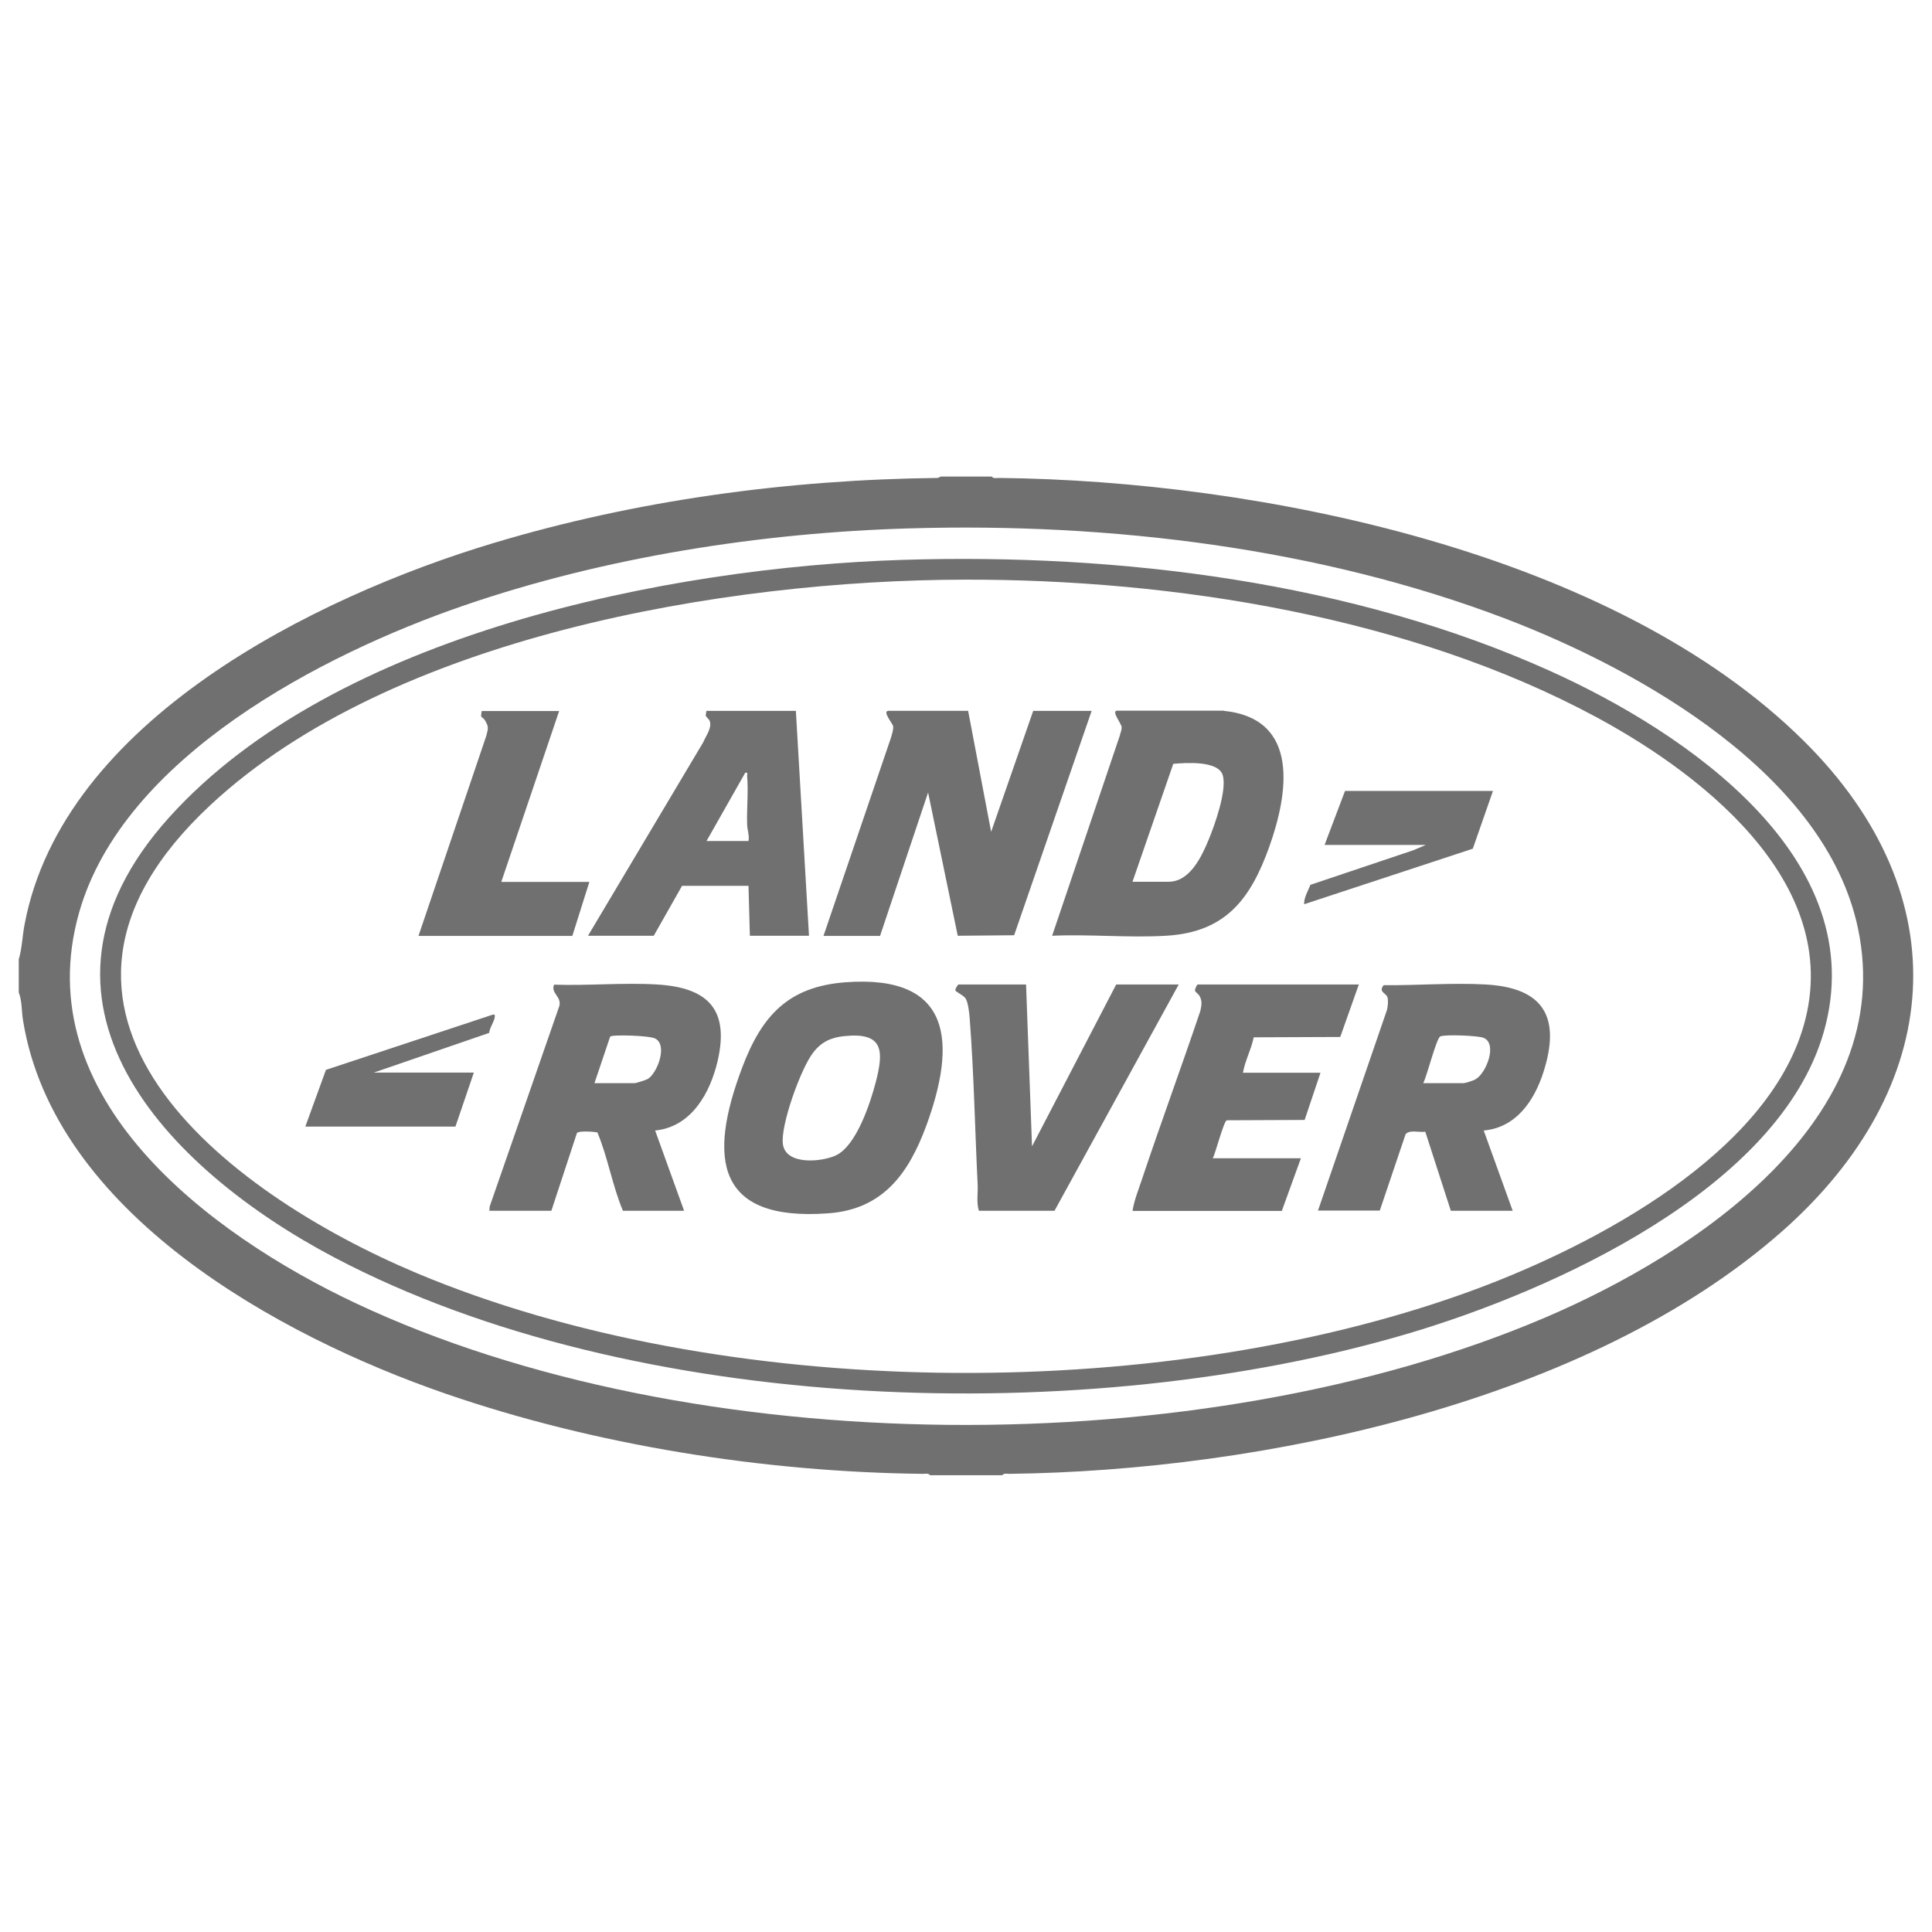 <svg viewBox="0 0 113.39 113.39" xmlns="http://www.w3.org/2000/svg" data-name="Layer 1" id="Layer_1">
  <defs>
    <style>
      .cls-1 {
        fill: #707070;
      }
    </style>
  </defs>
  <g id="HSFoLg.tif">
    <g id="Ik9tDj.tif">
      <g>
        <path d="M58.21,27.97c.08.13.29.08.42.08,15.26.16,36.05,4.34,47.24,15.44,9.22,9.14,8.25,20.36-1.27,28.77-11.38,10.04-30.51,14.06-45.35,14.24-.13,0-.34-.05-.42.08h-4.25c-.08-.13-.29-.08-.42-.08-9.29-.1-19.25-1.68-28.02-4.71-9.82-3.39-22.97-10.62-24.79-21.91-.09-.55-.05-1.13-.25-1.64v-1.93c.2-.67.21-1.39.35-2.09,2.26-11.9,17.03-19.2,27.52-22.35,8.39-2.52,17.28-3.72,26.06-3.82l.19-.08h3.01ZM53.41,31.01c-8.74.25-17.93,1.69-26.19,4.53S7.23,44.42,4.64,53.57c-3.08,10.88,7.66,18.86,16.18,22.89,19.83,9.36,49.75,9.46,69.86.87,8.79-3.75,20.74-11.65,18.36-22.87-1.91-8.99-12.72-15.1-20.63-18.13-10.95-4.18-23.3-5.66-35-5.32Z" class="cls-1"></path>
        <path d="M52.95,32.86c12.7-.4,26.42,1.28,38.05,6.53,7.89,3.56,18.94,10.99,16.04,21.17-2.63,9.23-15.94,15.2-24.37,17.7-18.87,5.59-45.43,4.83-63.05-4.46-9.88-5.21-19.39-15.06-9.69-25.83s29.34-14.68,43.02-15.11ZM56.58,34.02c-14.03.03-33.61,3.34-44.22,13.22-12.98,12.08.77,22.72,12.12,27.49,17.85,7.49,43.29,7.68,61.46,1.18,6.92-2.47,17.04-7.64,19.68-14.98,3.09-8.57-5.33-15.28-11.93-18.84-10.91-5.88-24.79-8.1-37.12-8.07Z" class="cls-1"></path>
        <path d="M56.82,41.72l1.35,7.1,2.47-7.1h3.43l-4.55,13.17-3.31.03-1.74-8.41-2.82,8.42h-3.32l3.97-11.66c.05-.21.14-.42.12-.65-.02-.14-.67-.9-.27-.9h4.67Z" class="cls-1"></path>
        <path d="M71.83,41.72c4.5.46,3.77,4.89,2.66,7.99-1.1,3.07-2.57,5.01-6.06,5.21-2.18.13-4.49-.1-6.68,0l3.97-11.74c.03-.16.12-.33.11-.5,0-.2-.64-.97-.26-.97h6.25ZM66.47,51.75h2.12c1.25,0,1.94-1.49,2.34-2.45.36-.87,1.1-2.94.83-3.81s-2.22-.72-2.9-.66l-2.39,6.91Z" class="cls-1"></path>
        <path d="M77.35,71.06l4.06-11.81c.04-.21.08-.52.02-.72-.07-.25-.56-.31-.22-.71,1.96.02,4.03-.15,5.99-.04,3.41.19,4.42,1.93,3.38,5.16-.54,1.67-1.6,3.24-3.5,3.41l1.7,4.71h-3.63l-1.5-4.64c-.33.06-.95-.14-1.16.16l-1.51,4.47h-3.63ZM83.53,63.57h2.35c.13,0,.57-.14.71-.22.63-.34,1.32-2.09.48-2.44-.31-.13-2.29-.21-2.54-.08-.23.11-.79,2.36-1,2.74Z" class="cls-1"></path>
        <path d="M28.72,71.06l.02-.25,4.04-11.63c.3-.67-.49-.85-.26-1.39,1.98.07,4.08-.13,6.05-.01,2.96.18,4.25,1.45,3.55,4.48-.44,1.89-1.54,3.88-3.67,4.09l1.7,4.71h-3.59c-.62-1.47-.88-3.12-1.5-4.6-.23-.04-1.08-.11-1.2.04l-1.5,4.56h-3.63ZM34.9,63.57h2.35c.09,0,.65-.18.76-.24.55-.32,1.19-1.96.46-2.37-.33-.19-2.57-.25-2.66-.12l-.92,2.73Z" class="cls-1"></path>
        <path d="M49.63,57.65c6.3-.47,6.51,3.59,4.73,8.43-1.03,2.79-2.54,4.9-5.75,5.13-6.62.49-7.05-3.25-5.06-8.53,1.14-3.03,2.68-4.78,6.08-5.03ZM49.55,60.81c-.78.08-1.34.34-1.82.96-.71.9-1.94,4.28-1.78,5.39.18,1.24,2.28,1.04,3.11.65,1.2-.56,2.02-3.07,2.34-4.3.48-1.85.45-2.94-1.85-2.7Z" class="cls-1"></path>
        <path d="M46.71,41.72l.77,13.2h-3.47l-.08-2.93h-3.9l-1.66,2.93h-3.86l6.76-11.35c.15-.37.52-.83.39-1.24-.05-.14-.23-.25-.24-.34,0-.01.03-.27.05-.27h5.25ZM41.46,49.36h2.47c.06-.33-.07-.65-.08-.96-.03-.93.08-1.95,0-2.86,0-.11.06-.22-.11-.19l-2.28,4.02Z" class="cls-1"></path>
        <path d="M79.75,57.78l-1.09,3.08-5.08.02c-.14.71-.51,1.37-.63,2.08h4.55l-.93,2.77-4.57.02c-.18.06-.66,1.92-.82,2.23h5.17l-1.12,3.09h-8.76c.09-.61.34-1.22.54-1.82,1.11-3.32,2.32-6.6,3.44-9.92.07-.33.12-.58-.05-.88-.06-.11-.26-.24-.27-.32,0-.07.11-.35.17-.35h9.46Z" class="cls-1"></path>
        <path d="M60.22,57.78l.35,9.5,4.94-9.5h3.67l-7.29,13.28h-4.44c-.15-.49-.05-1.01-.07-1.51-.16-3.24-.22-6.57-.47-9.8-.02-.29-.09-.92-.24-1.15-.13-.2-.58-.38-.6-.48-.02-.08.15-.34.19-.34h3.98Z" class="cls-1"></path>
        <path d="M32.82,41.72l-3.4,10.04h5.17l-1,3.17h-9.03l3.98-11.74c.11-.45.16-.51-.08-.92-.05-.09-.2-.17-.22-.23-.01-.03.02-.31.04-.31h4.55Z" class="cls-1"></path>
        <path d="M87.62,46.43l-1.18,3.38-9.9,3.26c-.02-.37.23-.79.37-1.14l6.04-2.03.73-.31h-5.94l1.2-3.17h8.68Z" class="cls-1"></path>
        <path d="M17.92,66.12l1.21-3.33,9.73-3.22c.12-.03.19-.07.18.1-.03.3-.3.63-.33.95l-6.77,2.33h5.87l-1.08,3.17h-8.8Z" class="cls-1"></path>
      </g>
    </g>
  </g>
</svg>